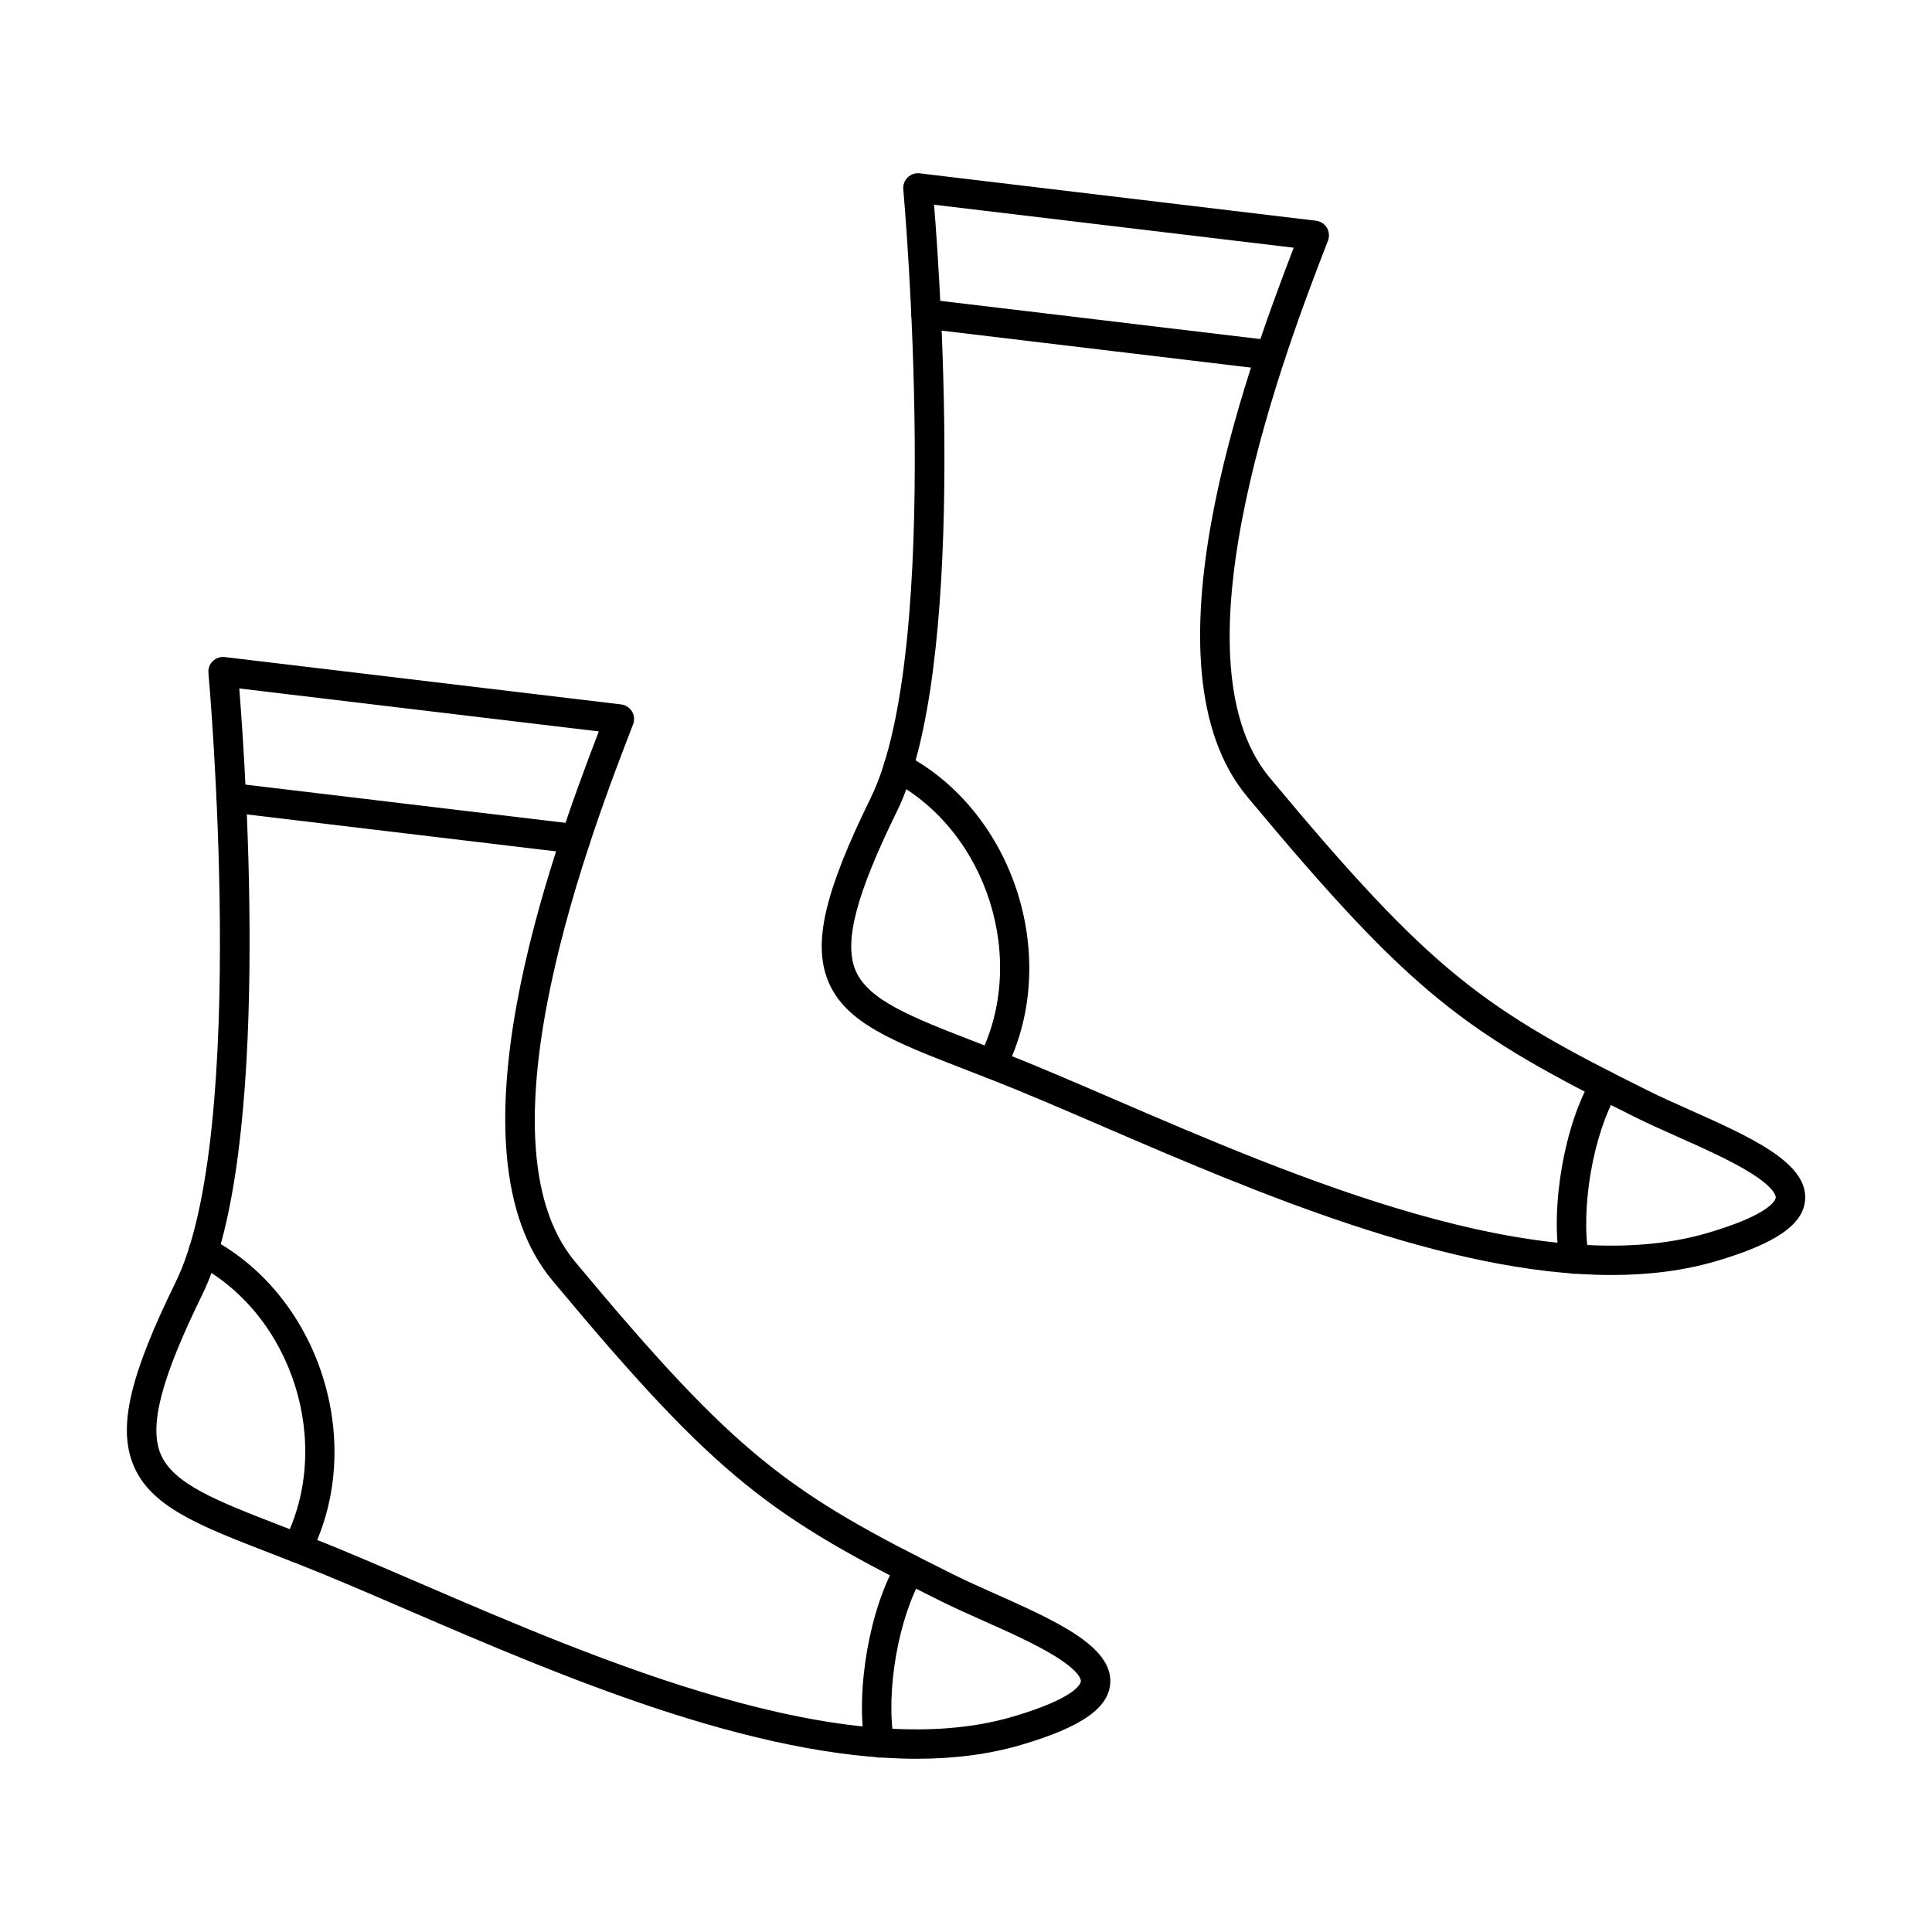 <?xml version="1.0" encoding="UTF-8"?>
<!-- Uploaded to: ICON Repo, www.iconrepo.com, Generator: ICON Repo Mixer Tools -->
<svg fill="#000000" width="800px" height="800px" version="1.1" viewBox="144 144 512 512" xmlns="http://www.w3.org/2000/svg">
 <g>
  <path d="m207.41 326.45c1.867 23.41 8.582 123.18-9.844 160.73-10.719 21.844-14.039 34.367-11.105 41.875 3.18 8.133 14.82 12.641 32.449 19.461 2.098 0.816 4.289 1.664 6.562 2.555 8.898 3.488 18.953 7.824 29.605 12.41 47.594 20.52 112.79 48.629 157.44 35.422 17.164-5.078 17.902-8.926 17.934-9.355 0.02-0.234-0.039-2.469-7.012-6.742-5.223-3.211-12.254-6.352-19.047-9.379-3.934-1.754-7.66-3.422-10.969-5.066-45.219-22.434-59.078-32.23-103.07-85.062-28.605-34.363-0.785-111.32 12.34-145.46l-95.281-11.387zm179.5 283.64c-43.43 0-95.172-22.312-134.92-39.438-10.586-4.566-20.582-8.879-29.359-12.32-2.266-0.887-4.441-1.727-6.531-2.539-19.559-7.562-32.469-12.562-36.898-23.898-3.91-10.008-0.719-23.504 11.367-48.148 19.531-39.809 8.777-160.18 8.668-161.39-0.113-1.172 0.316-2.336 1.156-3.156 0.855-0.816 2.023-1.215 3.191-1.074l105.02 12.551c1.191 0.145 2.258 0.832 2.875 1.863 0.617 1.031 0.734 2.293 0.297 3.418-10.516 27.164-42.504 109.82-15.434 142.34 43.035 51.676 56.535 61.234 100.54 83.066 3.18 1.578 6.828 3.207 10.688 4.93 16.102 7.188 31.312 13.988 30.66 23.77-0.438 6.613-7.676 11.641-23.496 16.316-8.695 2.57-18.055 3.711-27.824 3.711z"/>
  <path d="m296.59 370.22c-0.156 0-0.312-0.008-0.465-0.027l-91.32-10.914c-2.137-0.254-3.66-2.195-3.406-4.336s2.203-3.664 4.34-3.41l91.312 10.914c2.133 0.254 3.664 2.195 3.402 4.336-0.234 1.98-1.922 3.438-3.863 3.438z"/>
  <path d="m222.79 558.12c-0.598 0-1.195-0.137-1.766-0.426-1.918-0.98-2.684-3.324-1.707-5.246 13.094-25.711 2.246-60.012-23.234-73.414-1.898-1.004-2.629-3.363-1.633-5.266 1.004-1.91 3.359-2.641 5.269-1.637 29.109 15.309 41.512 54.496 26.547 83.863-0.691 1.352-2.051 2.129-3.477 2.129z"/>
  <path d="m377.07 609.78c-1.859 0-3.508-1.332-3.844-3.223-2.57-14.617 1.27-36.469 8.555-48.723 1.109-1.848 3.508-2.461 5.356-1.355 1.848 1.102 2.457 3.496 1.352 5.344-6.363 10.691-9.836 30.551-7.582 43.383 0.375 2.125-1.047 4.144-3.168 4.516-0.227 0.035-0.449 0.062-0.672 0.062z"/>
  <path d="m391.54 198.25c1.879 23.41 8.598 123.18-9.832 160.74-10.719 21.844-14.039 34.363-11.102 41.875 3.18 8.133 14.82 12.641 32.449 19.461 2.106 0.812 4.289 1.664 6.562 2.551 8.898 3.492 18.961 7.824 29.594 12.414 47.609 20.52 112.8 48.621 157.45 35.418 17.16-5.074 17.902-8.926 17.934-9.352 0.012-0.238-0.047-2.473-7.019-6.75-5.215-3.203-12.246-6.344-19.039-9.375-3.941-1.754-7.656-3.418-10.98-5.062-45.211-22.438-59.066-32.234-103.05-85.062-28.617-34.363-0.785-111.32 12.34-145.46l-95.293-11.391zm179.5 283.64c-43.43 0-95.16-22.305-134.91-39.438-10.578-4.562-20.574-8.871-29.363-12.316-2.254-0.883-4.43-1.727-6.531-2.535-19.547-7.57-32.457-12.566-36.887-23.898-3.91-10.012-0.73-23.512 11.359-48.152 19.539-39.809 8.777-160.18 8.676-161.38-0.113-1.172 0.316-2.328 1.156-3.152 0.84-0.82 2.012-1.223 3.191-1.082l105.02 12.555c1.199 0.141 2.266 0.828 2.883 1.859 0.617 1.035 0.73 2.297 0.297 3.418-10.516 27.168-42.508 109.82-15.434 142.34 43.035 51.672 56.523 61.23 100.54 83.066 3.18 1.578 6.828 3.203 10.688 4.93 16.102 7.188 31.312 13.98 30.66 23.77-0.438 6.606-7.691 11.637-23.496 16.316-8.703 2.574-18.066 3.699-27.836 3.699z"/>
  <path d="m480.72 242.01c-0.152 0-0.305-0.008-0.469-0.027l-91.312-10.914c-2.141-0.254-3.664-2.195-3.41-4.336 0.262-2.141 2.203-3.664 4.336-3.41l91.312 10.914c2.144 0.254 3.668 2.195 3.414 4.336-0.234 1.98-1.922 3.438-3.871 3.438z"/>
  <path d="m406.93 429.91c-0.598 0-1.211-0.137-1.77-0.43-1.922-0.977-2.695-3.324-1.707-5.246 13.098-25.707 2.238-60.012-23.234-73.41-1.91-1.004-2.641-3.359-1.633-5.269 1.008-1.906 3.363-2.641 5.269-1.633 29.098 15.305 41.512 54.496 26.547 83.859-0.691 1.352-2.062 2.133-3.477 2.133z"/>
  <path d="m561.2 481.57c-1.859 0-3.504-1.332-3.84-3.223-2.562-14.617 1.277-36.473 8.562-48.719 1.098-1.852 3.496-2.461 5.344-1.359 1.855 1.102 2.461 3.496 1.359 5.348-6.359 10.691-9.832 30.555-7.578 43.379 0.375 2.121-1.047 4.141-3.172 4.519-0.223 0.039-0.457 0.059-0.68 0.059z"/>
 </g>
</svg>